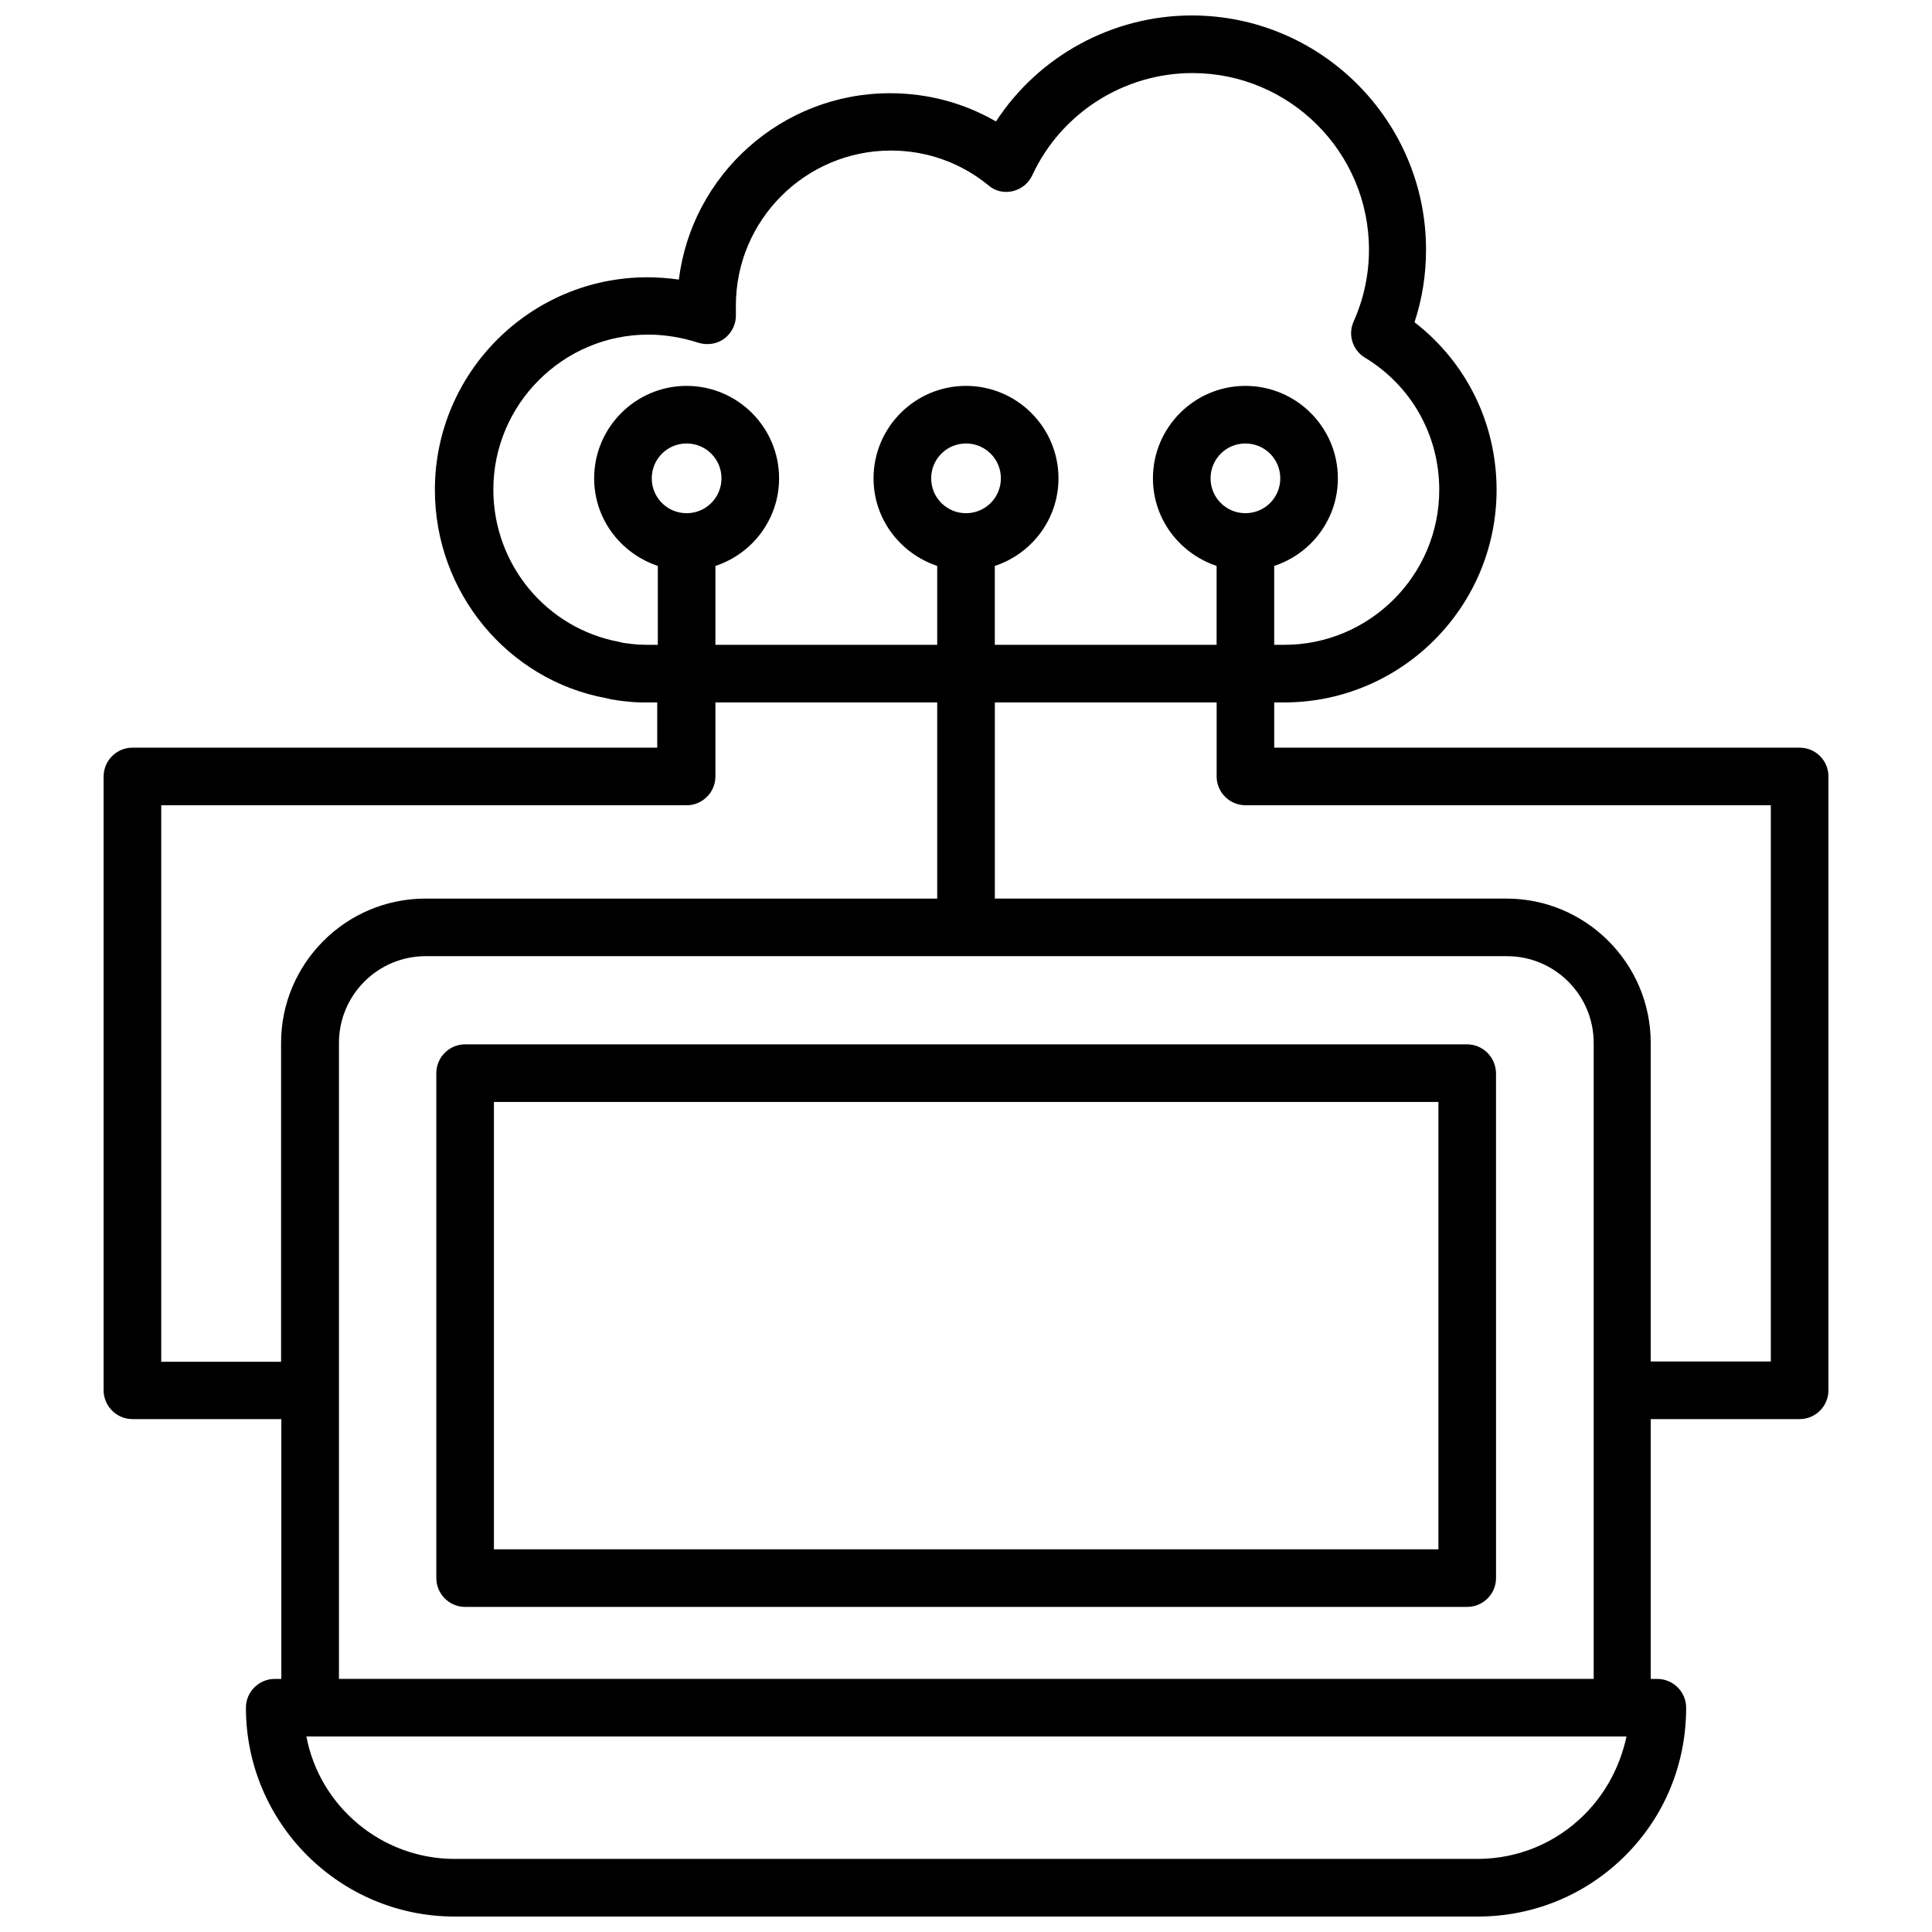 <?xml version="1.0" encoding="UTF-8"?>
<!-- Uploaded to: ICON Repo, www.iconrepo.com, Generator: ICON Repo Mixer Tools -->
<svg width="800px" height="800px" version="1.1" viewBox="144 144 512 512" xmlns="http://www.w3.org/2000/svg">
 <defs>
  <clipPath id="a">
   <path d="m171 148.09h458v503.81h-458z"/>
  </clipPath>
 </defs>
 <path d="m532.75 420.76h-265.49c-4.199 0-7.633 3.434-7.633 7.633v133.82c0 4.199 3.434 7.633 7.633 7.633h265.57c4.199 0 7.633-3.434 7.633-7.633l-0.004-133.82c-0.074-4.199-3.434-7.633-7.707-7.633zm-7.637 133.82h-250.22v-118.55h250.3v118.55z"/>
 <g clip-path="url(#a)">
  <path d="m620.91 342.14h-139.23v-11.984h2.594c31.066 0 56.336-25.266 56.336-56.336 0-17.633-8.016-33.816-21.754-44.426 2.062-6.184 3.055-12.672 3.055-19.238 0-34.199-27.863-62.059-62.059-62.059-21.07 0-40.609 10.762-51.906 28.09-8.473-4.887-18.016-7.481-28.09-7.481-28.703 0-52.52 21.602-55.953 49.387-2.75-0.383-5.574-0.609-8.32-0.609-31.066 0-56.336 25.266-56.336 56.336 0 27.176 19.312 50.383 45.344 55.191 0.992 0.23 1.91 0.457 2.289 0.457 1.68 0.305 3.281 0.457 5.113 0.609 1.145 0.078 2.367 0.078 3.586 0.078h2.594v11.984h-139.08c-4.199 0-7.633 3.434-7.633 7.633v162.67c0 4.199 3.434 7.633 7.633 7.633h39.465v68.855h-1.754c-4.199 0-7.633 3.434-7.633 7.633 0 30.535 24.809 55.344 55.344 55.344h271.07c14.809 0 28.703-5.727 39.16-16.184 10.453-10.457 16.102-24.348 16.102-39.156 0-4.199-3.434-7.633-7.633-7.633h-1.754v-68.855h39.465c4.199 0 7.633-3.434 7.633-7.633l-0.004-162.67c0-4.199-3.356-7.633-7.633-7.633zm-305.18-27.25c-0.992 0-1.91-0.078-2.672-0.078-1.145-0.078-2.289-0.23-3.434-0.383-0.23 0-1.297-0.23-1.449-0.305-19.391-3.586-33.434-20.535-33.434-40.383 0-22.594 18.473-41.066 41.066-41.066 4.426 0 8.93 0.762 13.207 2.137 2.367 0.762 5.039 0.383 7.023-1.145 1.984-1.527 3.129-3.969 2.977-6.488v-2.215c0-22.672 18.473-41.066 41.066-41.066 9.543 0 18.473 3.207 25.801 9.16 1.754 1.602 4.195 2.137 6.484 1.602 2.289-0.535 4.199-2.062 5.191-4.199 7.633-16.484 24.273-27.098 42.441-27.098 25.801 0 46.793 20.992 46.793 46.793 0 6.641-1.375 12.977-4.047 19.008-1.602 3.512-0.305 7.633 2.977 9.617 12.367 7.481 19.695 20.609 19.695 35.039 0 22.672-18.473 41.066-41.066 41.066l-2.672 0.004v-20.914c9.77-3.207 16.871-12.367 16.871-23.207 0-13.512-10.992-24.504-24.504-24.504s-24.504 10.992-24.504 24.504c0 10.84 7.098 19.922 16.871 23.207v20.914h-58.777v-20.914c9.77-3.207 16.871-12.367 16.871-23.207 0-13.512-10.992-24.504-24.504-24.504s-24.504 10.992-24.504 24.504c0 10.84 7.098 19.922 16.871 23.207v20.914h-58.777v-20.914c9.77-3.207 16.871-12.367 16.871-23.207 0-13.512-10.992-24.504-24.504-24.504s-24.504 10.992-24.504 24.504c0 10.84 7.098 19.922 16.871 23.207v20.914zm158.32-34.887c-5.113 0-9.238-4.121-9.238-9.238 0-5.113 4.121-9.238 9.238-9.238 5.113 0 9.238 4.121 9.238 9.238 0 5.117-4.125 9.238-9.238 9.238zm-74.043 0c-5.113 0-9.238-4.121-9.238-9.238 0-5.113 4.121-9.238 9.238-9.238 5.113 0 9.238 4.121 9.238 9.238-0.004 5.117-4.125 9.238-9.238 9.238zm-74.047 0c-5.113 0-9.238-4.121-9.238-9.238 0-5.113 4.121-9.238 9.238-9.238 5.113 0 9.238 4.121 9.238 9.238 0 5.117-4.125 9.238-9.238 9.238zm-139.23 224.8v-147.4h139.23c4.199 0 7.633-3.434 7.633-7.633v-19.617h58.777v51.984h-135.64c-21.07 0-38.242 17.176-38.242 38.242v84.504h-31.758zm377.17 120.07c-7.559 7.559-17.633 11.758-28.398 11.758h-270.99c-19.465 0-35.801-13.969-39.312-32.441h0.918 0.152 347.7 0.152 0.918c-1.68 7.785-5.422 14.961-11.145 20.684zm-330.07-35.953v-168.55c0-12.672 10.305-22.977 22.977-22.977h286.56c12.672 0 22.977 10.305 22.977 22.977v168.55zm379.46-84.121h-31.832v-84.426c0-21.07-17.176-38.242-38.242-38.242h-135.57v-51.984h58.777v19.617c0 4.199 3.434 7.633 7.633 7.633h139.23z"/>
 </g>
</svg>